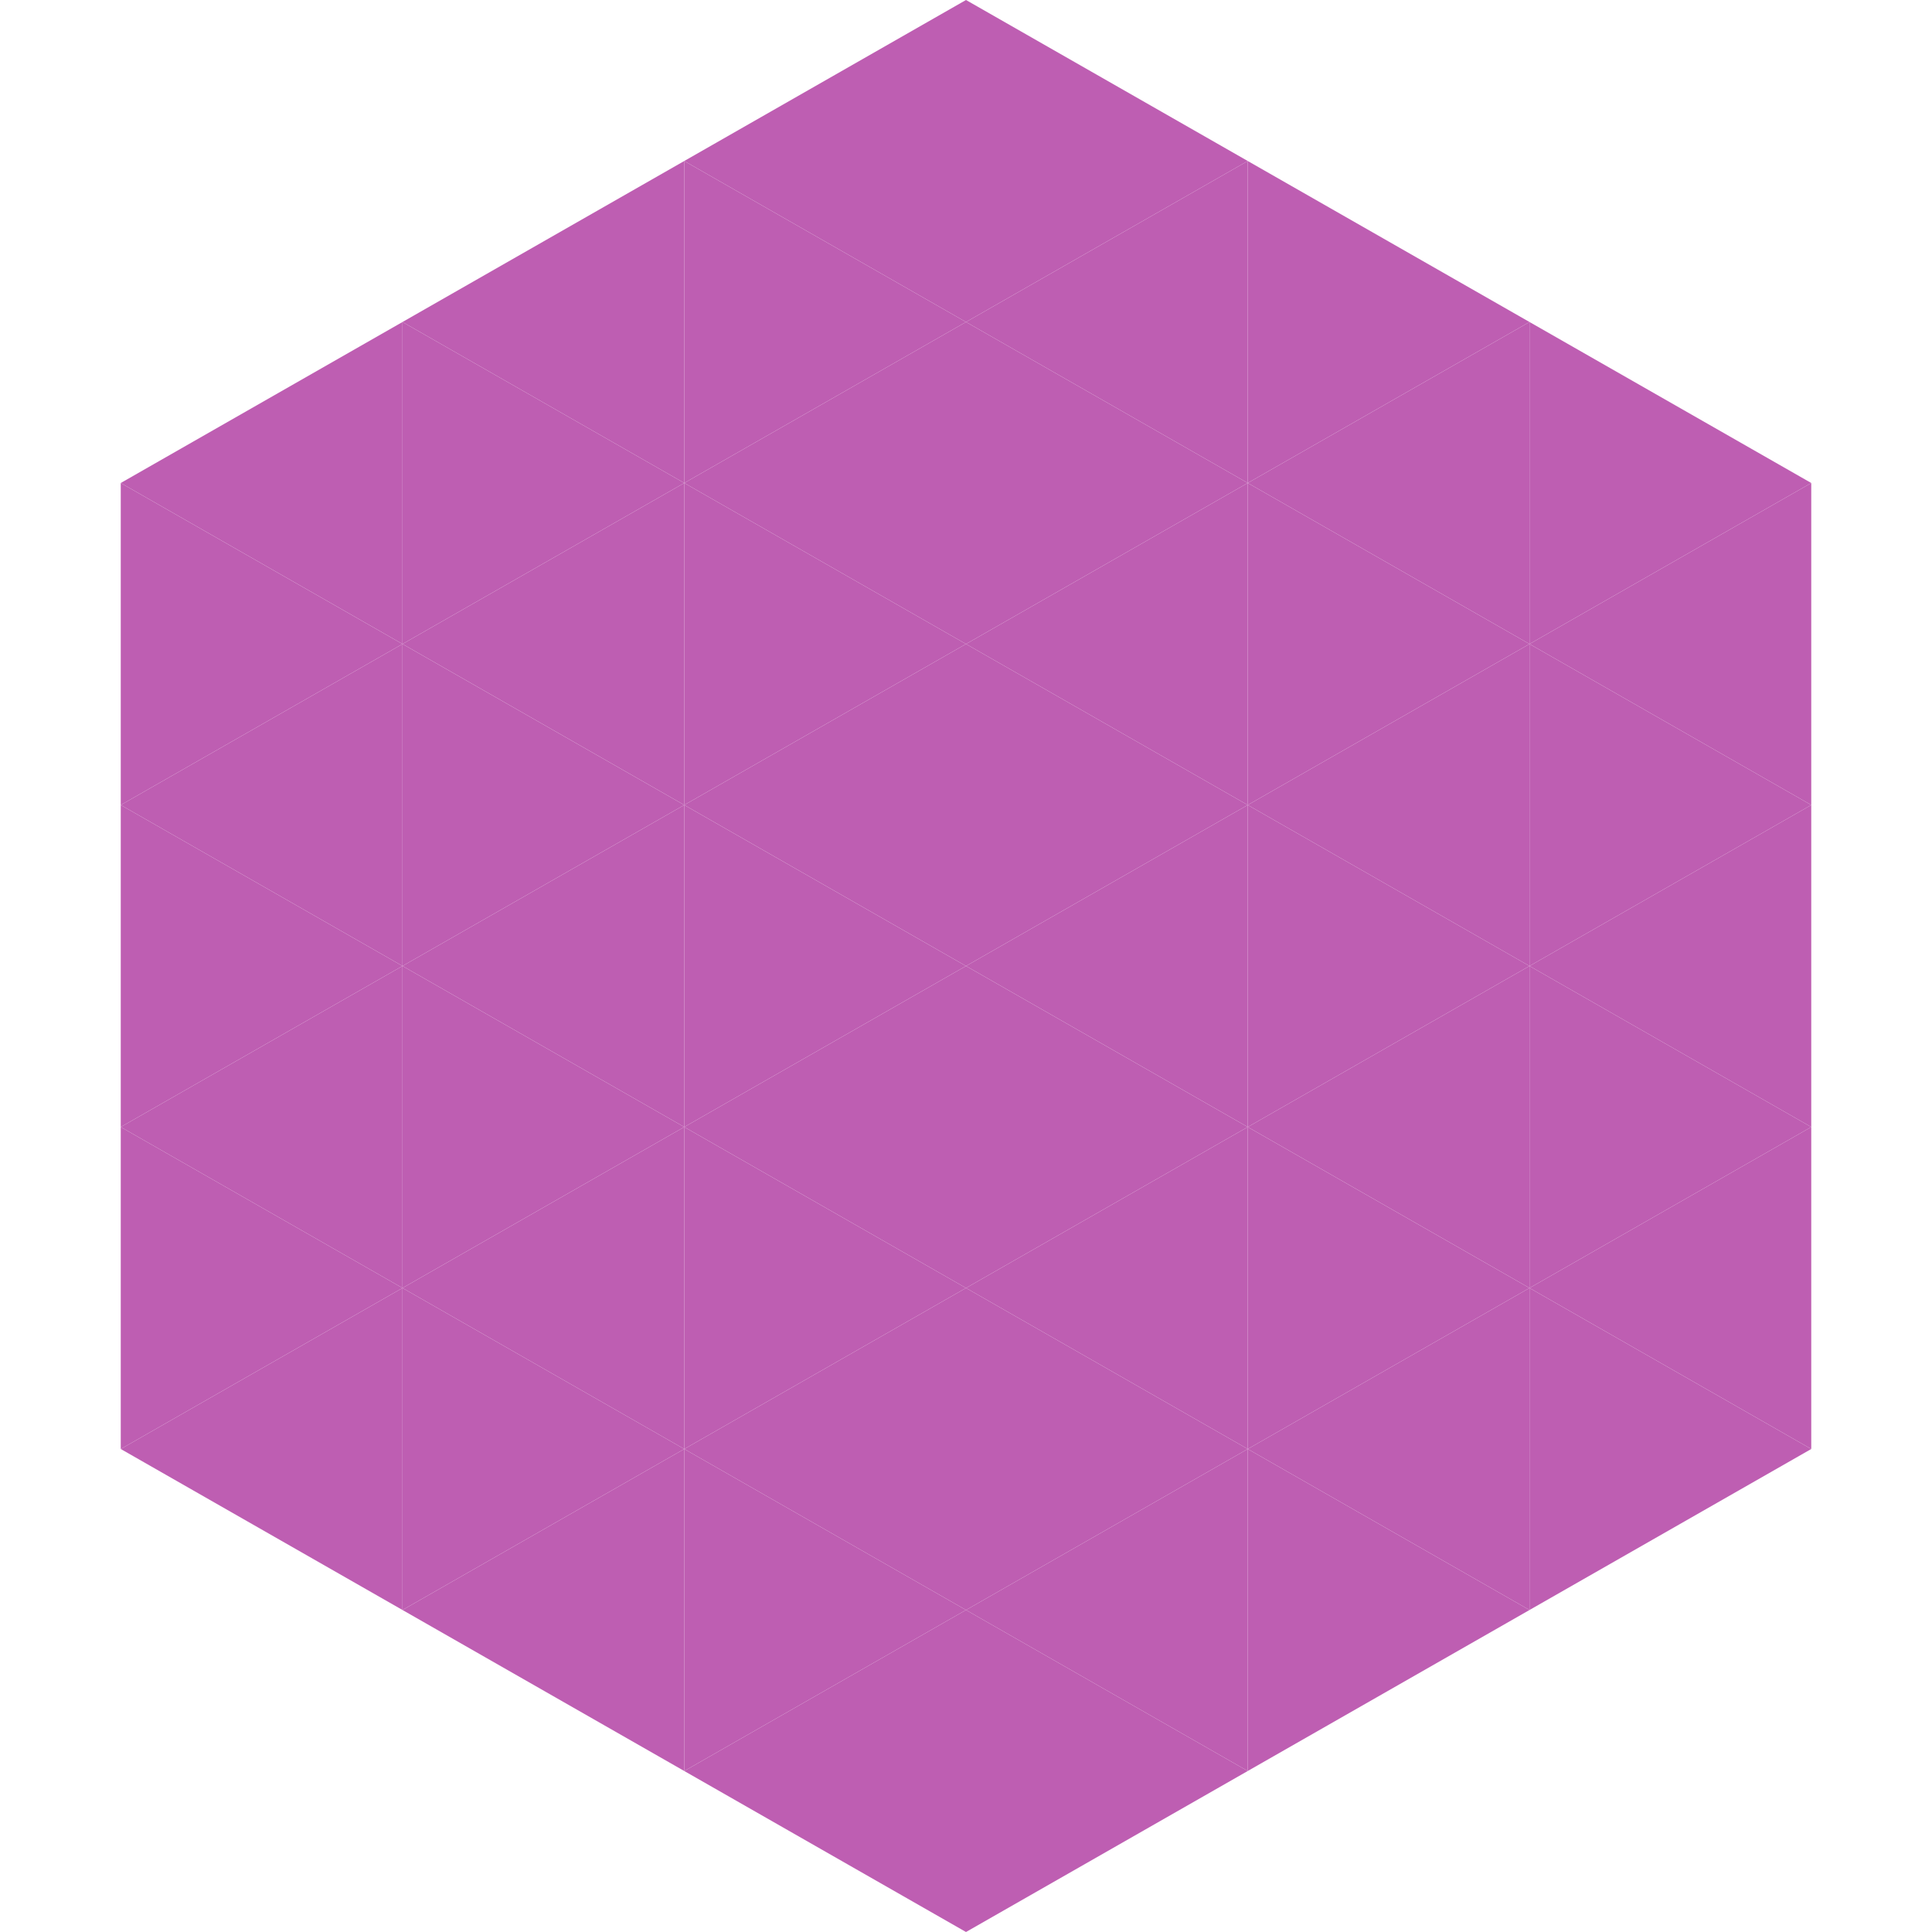 <?xml version="1.0"?>
<!-- Generated by SVGo -->
<svg width="240" height="240"
     xmlns="http://www.w3.org/2000/svg"
     xmlns:xlink="http://www.w3.org/1999/xlink">
<polygon points="50,40 15,60 50,80" style="fill:rgb(190,94,178)" />
<polygon points="190,40 225,60 190,80" style="fill:rgb(190,94,178)" />
<polygon points="15,60 50,80 15,100" style="fill:rgb(190,94,178)" />
<polygon points="225,60 190,80 225,100" style="fill:rgb(190,94,178)" />
<polygon points="50,80 15,100 50,120" style="fill:rgb(190,94,178)" />
<polygon points="190,80 225,100 190,120" style="fill:rgb(190,94,178)" />
<polygon points="15,100 50,120 15,140" style="fill:rgb(190,94,178)" />
<polygon points="225,100 190,120 225,140" style="fill:rgb(190,94,178)" />
<polygon points="50,120 15,140 50,160" style="fill:rgb(190,94,178)" />
<polygon points="190,120 225,140 190,160" style="fill:rgb(190,94,178)" />
<polygon points="15,140 50,160 15,180" style="fill:rgb(190,94,178)" />
<polygon points="225,140 190,160 225,180" style="fill:rgb(190,94,178)" />
<polygon points="50,160 15,180 50,200" style="fill:rgb(190,94,178)" />
<polygon points="190,160 225,180 190,200" style="fill:rgb(190,94,178)" />
<polygon points="15,180 50,200 15,220" style="fill:rgb(255,255,255); fill-opacity:0" />
<polygon points="225,180 190,200 225,220" style="fill:rgb(255,255,255); fill-opacity:0" />
<polygon points="50,0 85,20 50,40" style="fill:rgb(255,255,255); fill-opacity:0" />
<polygon points="190,0 155,20 190,40" style="fill:rgb(255,255,255); fill-opacity:0" />
<polygon points="85,20 50,40 85,60" style="fill:rgb(190,94,178)" />
<polygon points="155,20 190,40 155,60" style="fill:rgb(190,94,178)" />
<polygon points="50,40 85,60 50,80" style="fill:rgb(190,94,178)" />
<polygon points="190,40 155,60 190,80" style="fill:rgb(190,94,178)" />
<polygon points="85,60 50,80 85,100" style="fill:rgb(190,94,178)" />
<polygon points="155,60 190,80 155,100" style="fill:rgb(190,94,178)" />
<polygon points="50,80 85,100 50,120" style="fill:rgb(190,94,178)" />
<polygon points="190,80 155,100 190,120" style="fill:rgb(190,94,178)" />
<polygon points="85,100 50,120 85,140" style="fill:rgb(190,94,178)" />
<polygon points="155,100 190,120 155,140" style="fill:rgb(190,94,178)" />
<polygon points="50,120 85,140 50,160" style="fill:rgb(190,94,178)" />
<polygon points="190,120 155,140 190,160" style="fill:rgb(190,94,178)" />
<polygon points="85,140 50,160 85,180" style="fill:rgb(190,94,178)" />
<polygon points="155,140 190,160 155,180" style="fill:rgb(190,94,178)" />
<polygon points="50,160 85,180 50,200" style="fill:rgb(190,94,178)" />
<polygon points="190,160 155,180 190,200" style="fill:rgb(190,94,178)" />
<polygon points="85,180 50,200 85,220" style="fill:rgb(190,94,178)" />
<polygon points="155,180 190,200 155,220" style="fill:rgb(190,94,178)" />
<polygon points="120,0 85,20 120,40" style="fill:rgb(190,94,178)" />
<polygon points="120,0 155,20 120,40" style="fill:rgb(190,94,178)" />
<polygon points="85,20 120,40 85,60" style="fill:rgb(190,94,178)" />
<polygon points="155,20 120,40 155,60" style="fill:rgb(190,94,178)" />
<polygon points="120,40 85,60 120,80" style="fill:rgb(190,94,178)" />
<polygon points="120,40 155,60 120,80" style="fill:rgb(190,94,178)" />
<polygon points="85,60 120,80 85,100" style="fill:rgb(190,94,178)" />
<polygon points="155,60 120,80 155,100" style="fill:rgb(190,94,178)" />
<polygon points="120,80 85,100 120,120" style="fill:rgb(190,94,178)" />
<polygon points="120,80 155,100 120,120" style="fill:rgb(190,94,178)" />
<polygon points="85,100 120,120 85,140" style="fill:rgb(190,94,178)" />
<polygon points="155,100 120,120 155,140" style="fill:rgb(190,94,178)" />
<polygon points="120,120 85,140 120,160" style="fill:rgb(190,94,178)" />
<polygon points="120,120 155,140 120,160" style="fill:rgb(190,94,178)" />
<polygon points="85,140 120,160 85,180" style="fill:rgb(190,94,178)" />
<polygon points="155,140 120,160 155,180" style="fill:rgb(190,94,178)" />
<polygon points="120,160 85,180 120,200" style="fill:rgb(190,94,178)" />
<polygon points="120,160 155,180 120,200" style="fill:rgb(190,94,178)" />
<polygon points="85,180 120,200 85,220" style="fill:rgb(190,94,178)" />
<polygon points="155,180 120,200 155,220" style="fill:rgb(190,94,178)" />
<polygon points="120,200 85,220 120,240" style="fill:rgb(190,94,178)" />
<polygon points="120,200 155,220 120,240" style="fill:rgb(190,94,178)" />
<polygon points="85,220 120,240 85,260" style="fill:rgb(255,255,255); fill-opacity:0" />
<polygon points="155,220 120,240 155,260" style="fill:rgb(255,255,255); fill-opacity:0" />
</svg>
